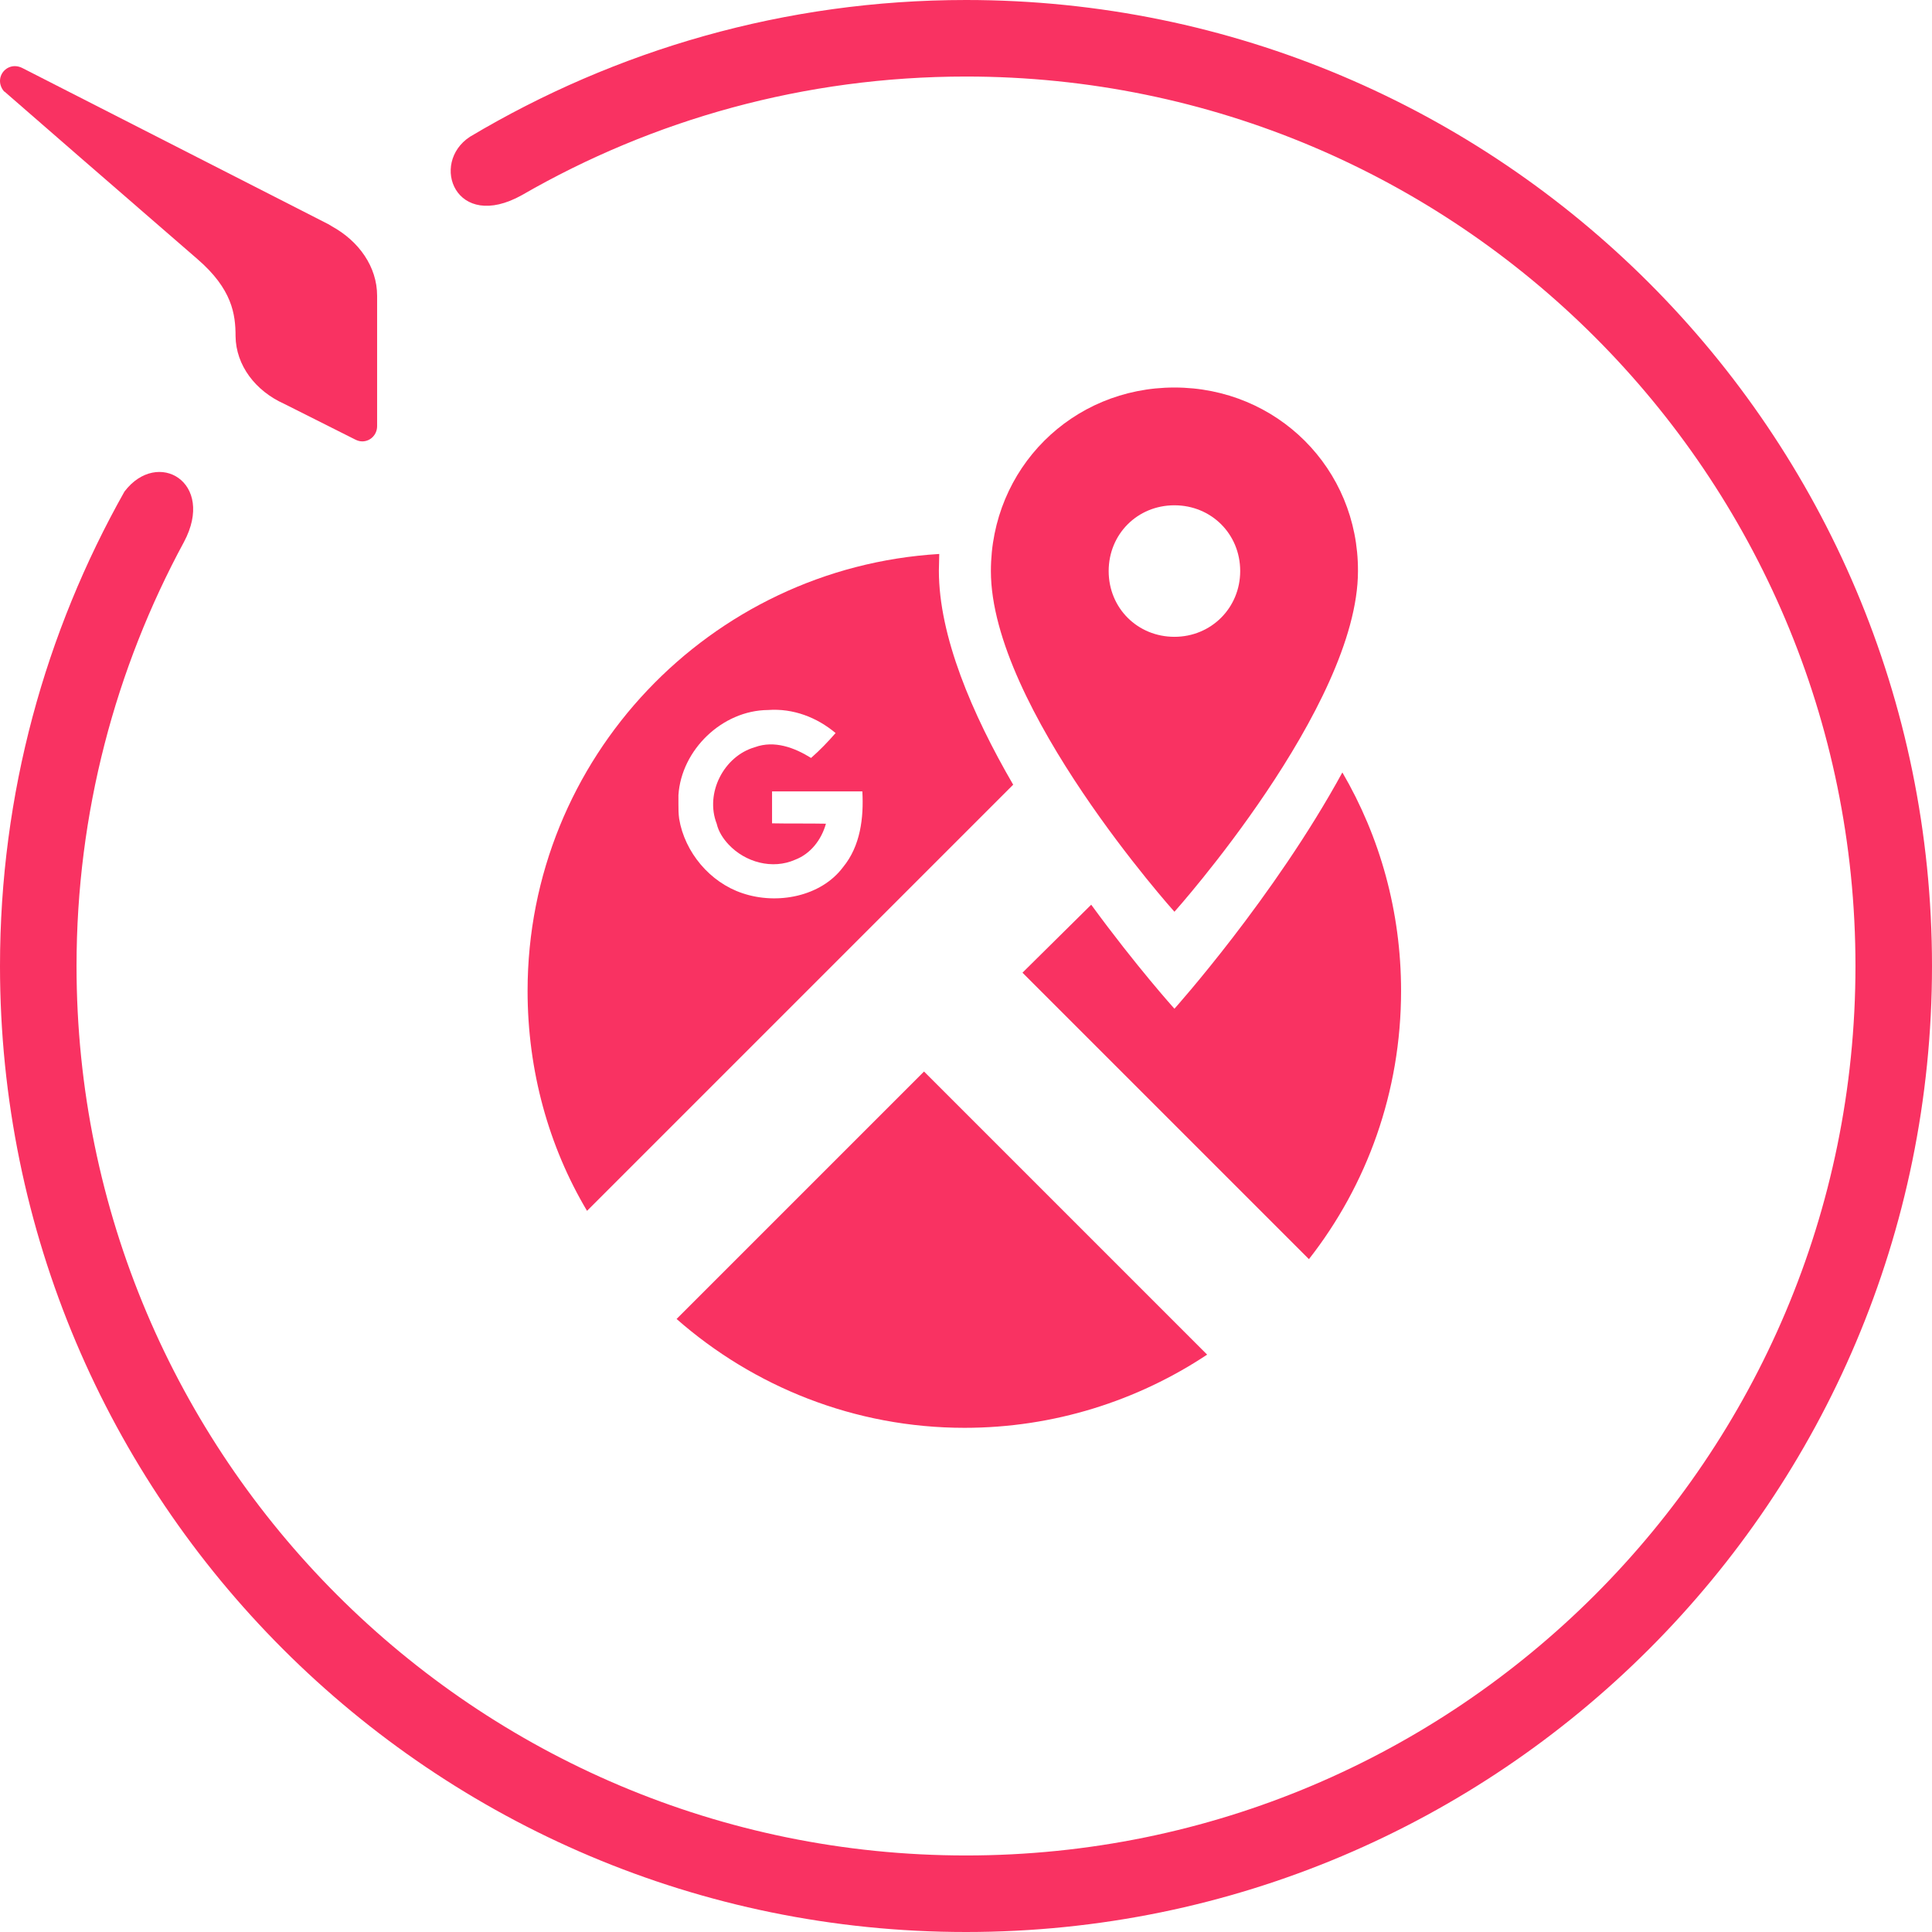 <svg xmlns="http://www.w3.org/2000/svg"
     width="520"
     height="520"
     viewBox="0 0 520 520"
     fill="#F93262"
>
    <path d="M260,520C116.4,520,0,403.6,0,260c0-46.4,12.2-89.9,33.5-127.7c8.9-11.7,24.6-2.5,16,13.6 c-18.4,34-28.9,72.9-28.9,114.1c0,132.2,107.2,239.4,239.4,239.4S499.4,392.2,499.4,260S392.2,20.6,260,20.6 c-43.5,0-84.3,11.6-119.5,31.9c-17.9,10-24.9-8.6-14-15.7C165.6,13.5,211.2,0,260,0c143.6,0,260,116.4,260,260S403.6,520,260,520 L260,520z"/>
    <path d="M101.5,114.7c0-0.6,0-4,0-11.7c0-10.2,0-23.2,0-23.2l0,0c0-0.1,0-0.1,0-0.2c0-7.8-4.9-14.7-12.2-18.7l0,0 L89,60.7c-0.2-0.1-0.5-0.3-0.7-0.4L6,18.3l0,0c-0.6-0.3-1.3-0.5-2-0.5c-2.2,0-4,1.8-4,4c0,1.1,0.5,2.2,1.2,2.9l0,0c0,0,0,0,0.1,0 c0.1,0.1,0.1,0.1,0.2,0.2c3.2,2.8,33.1,28.8,51.6,44.8c9.4,8.1,10.3,14.9,10.3,20.8l0,0c0.1,7.8,5.3,14.7,13.1,18.2l0,0l19.1,9.6 l0,0c0.6,0.3,1.2,0.5,1.9,0.5C99.7,118.8,101.5,117,101.5,114.7C101.5,114.8,101.5,114.8,101.5,114.7z"/>
    <path d="M182.1,355c20.7,18.2,47.9,29.3,77.5,29.3c24.1,0,46.6-7.3,65.3-19.7l-76.2-76.2L182.1,355z"/>
    <path d="M316.1,271.5c0,0-10.2-11.3-22.4-28l-18.5,18.3l77.1,77.1c15.6-19.9,24.8-45,24.8-72.2 c0-21.4-5.7-41.5-15.8-58.8C342.9,241.6,316.1,271.5,316.1,271.5z"/>
    <path d="M252.7,153.6c0-1.5,0.1-2.9,0.1-4.5C191.1,152.8,142,204,142,266.7c0,21.5,5.7,41.9,16,59.2l114.7-114.7 C261.6,192.1,252.7,171.2,252.7,153.6z M199.8,240.4c-8.7-2.9-15.5-11-17-20c-0.2-1.4-0.2-2.7-0.2-4c0-0.8,0-1.7,0-2.4 c0.8-12.2,11.8-22.8,24.1-22.9c6.8-0.5,13.2,2,18.2,6.2l0,0l0,0c-2,2.3-4.2,4.6-6.6,6.7c-4.5-2.8-9.9-4.8-15.1-2.9 c-8.4,2.4-13.5,12.4-10.3,20.6c0.5,2.2,1.8,4.1,3.2,5.6c4.5,4.8,11.8,6.8,17.9,4.1c4.2-1.6,7.1-5.4,8.3-9.7 c-4.8-0.1-9.8,0-14.5-0.1l0,0l0,0c0-2.9,0-5.7,0-8.6c8.1,0,16.2,0,24.3,0l0,0l0,0c0.4,7.1-0.5,14.7-5.2,20.4 C221,241.3,209.2,243.6,199.8,240.4z"/>
    <path d="M316.1,104.3c-27.6,0-49.4,21.8-49.4,49.4c0,36.7,49.4,91.7,49.4,91.7s49.4-55.2,49.4-91.7 C365.6,126.1,343.7,104.3,316.1,104.3z M316.1,171.4c-9.9,0-17.7-7.7-17.7-17.7c0-9.9,7.7-17.7,17.7-17.7 c9.9,0,17.7,7.7,17.7,17.7C333.8,163.6,326,171.4,316.1,171.4z"/>
</svg>
